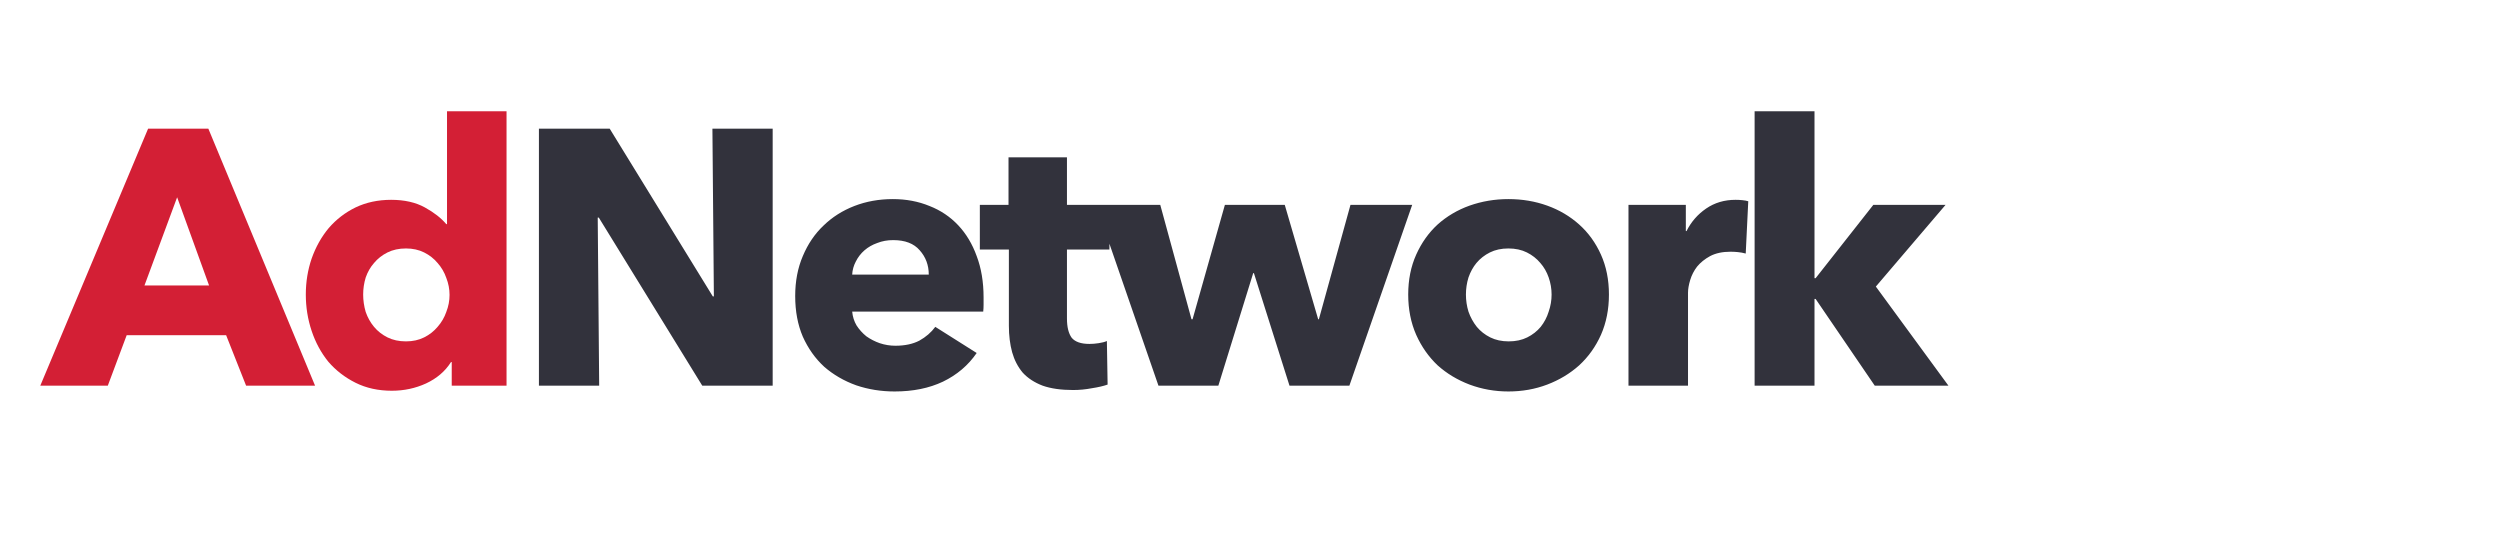 <?xml version="1.0" encoding="UTF-8"?> <svg xmlns="http://www.w3.org/2000/svg" width="551" height="120" viewBox="0 0 551 120" fill="none"><path d="M54.24 85L49.84 73.88H27.92L23.76 85H8.88L32.64 28.36H45.92L69.44 85H54.24ZM39.04 43.48L31.84 62.92H46.08L39.04 43.48ZM99.561 85V79.8H99.401C98.121 81.827 96.281 83.4 93.881 84.52C91.535 85.587 89.028 86.12 86.361 86.12C83.375 86.12 80.708 85.533 78.361 84.36C76.015 83.187 74.015 81.64 72.361 79.72C70.761 77.747 69.535 75.48 68.681 72.92C67.828 70.36 67.401 67.693 67.401 64.92C67.401 62.147 67.828 59.507 68.681 57C69.588 54.44 70.841 52.2 72.441 50.28C74.095 48.36 76.068 46.84 78.361 45.72C80.708 44.6 83.321 44.04 86.201 44.04C89.135 44.04 91.615 44.6 93.641 45.72C95.668 46.84 97.241 48.067 98.361 49.4H98.521V24.52H111.641V85H99.561ZM99.081 65C99.081 63.72 98.841 62.467 98.361 61.24C97.935 60.013 97.295 58.92 96.441 57.96C95.641 57 94.655 56.227 93.481 55.64C92.308 55.053 90.975 54.76 89.481 54.76C87.935 54.76 86.575 55.053 85.401 55.64C84.228 56.227 83.241 57 82.441 57.96C81.641 58.867 81.028 59.933 80.601 61.16C80.228 62.387 80.041 63.64 80.041 64.92C80.041 66.2 80.228 67.48 80.601 68.76C81.028 69.987 81.641 71.08 82.441 72.04C83.241 73 84.228 73.773 85.401 74.36C86.575 74.947 87.935 75.24 89.481 75.24C90.975 75.24 92.308 74.947 93.481 74.36C94.655 73.773 95.641 73 96.441 72.04C97.295 71.08 97.935 69.987 98.361 68.76C98.841 67.533 99.081 66.28 99.081 65Z" fill="#D31F35"></path><path d="M154.778 85L131.978 47.96H131.738L132.058 85H118.778V28.36H134.378L157.098 65.32H157.338L157.017 28.36H170.298V85H154.778ZM204.701 60.52C204.701 58.44 204.034 56.653 202.701 55.16C201.421 53.667 199.474 52.92 196.861 52.92C195.581 52.92 194.407 53.133 193.341 53.56C192.274 53.933 191.341 54.467 190.541 55.16C189.741 55.853 189.101 56.68 188.621 57.64C188.141 58.547 187.874 59.507 187.821 60.52H204.701ZM216.781 65.56C216.781 66.093 216.781 66.627 216.781 67.16C216.781 67.693 216.754 68.2 216.701 68.68H187.821C187.927 69.8 188.247 70.813 188.781 71.72C189.367 72.627 190.087 73.427 190.941 74.12C191.847 74.76 192.834 75.267 193.901 75.64C195.021 76.013 196.167 76.2 197.341 76.2C199.421 76.2 201.181 75.827 202.621 75.08C204.061 74.28 205.234 73.267 206.141 72.04L215.261 77.8C213.394 80.52 210.914 82.627 207.821 84.12C204.781 85.56 201.234 86.28 197.181 86.28C194.194 86.28 191.367 85.827 188.701 84.92C186.034 83.96 183.687 82.6 181.661 80.84C179.687 79.027 178.114 76.813 176.941 74.2C175.821 71.587 175.261 68.6 175.261 65.24C175.261 61.987 175.821 59.053 176.941 56.44C178.061 53.773 179.581 51.533 181.501 49.72C183.421 47.853 185.687 46.413 188.301 45.4C190.914 44.387 193.741 43.88 196.781 43.88C199.714 43.88 202.407 44.387 204.861 45.4C207.314 46.36 209.421 47.773 211.181 49.64C212.941 51.507 214.301 53.773 215.261 56.44C216.274 59.107 216.781 62.147 216.781 65.56ZM235.157 55V70.2C235.157 72.067 235.504 73.48 236.197 74.44C236.944 75.347 238.25 75.8 240.117 75.8C240.757 75.8 241.424 75.747 242.117 75.64C242.864 75.533 243.477 75.373 243.957 75.16L244.117 84.76C243.21 85.08 242.064 85.347 240.677 85.56C239.29 85.827 237.904 85.96 236.517 85.96C233.85 85.96 231.61 85.64 229.797 85C227.984 84.307 226.517 83.347 225.397 82.12C224.33 80.84 223.557 79.347 223.077 77.64C222.597 75.88 222.357 73.933 222.357 71.8V55H215.957V45.16H222.277V34.68H235.157V45.16H244.517V55H235.157ZM297.403 85H284.203L276.363 60.2H276.203L268.523 85H255.323L241.562 45.16H255.723L262.603 70.36H262.843L269.963 45.16H283.163L290.523 70.36H290.683L297.643 45.16H311.243L297.403 85ZM354.61 64.92C354.61 68.173 354.023 71.133 352.85 73.8C351.677 76.413 350.077 78.653 348.05 80.52C346.023 82.333 343.677 83.747 341.01 84.76C338.343 85.773 335.49 86.28 332.45 86.28C329.463 86.28 326.61 85.773 323.89 84.76C321.223 83.747 318.877 82.333 316.85 80.52C314.877 78.653 313.303 76.413 312.13 73.8C310.957 71.133 310.37 68.173 310.37 64.92C310.37 61.667 310.957 58.733 312.13 56.12C313.303 53.507 314.877 51.293 316.85 49.48C318.877 47.667 321.223 46.28 323.89 45.32C326.61 44.36 329.463 43.88 332.45 43.88C335.49 43.88 338.343 44.36 341.01 45.32C343.677 46.28 346.023 47.667 348.05 49.48C350.077 51.293 351.677 53.507 352.85 56.12C354.023 58.733 354.61 61.667 354.61 64.92ZM341.97 64.92C341.97 63.64 341.757 62.387 341.33 61.16C340.903 59.933 340.29 58.867 339.49 57.96C338.69 57 337.703 56.227 336.53 55.64C335.357 55.053 333.997 54.76 332.45 54.76C330.903 54.76 329.543 55.053 328.37 55.64C327.197 56.227 326.21 57 325.41 57.96C324.663 58.867 324.077 59.933 323.65 61.16C323.277 62.387 323.09 63.64 323.09 64.92C323.09 66.2 323.277 67.453 323.65 68.68C324.077 69.907 324.69 71.027 325.49 72.04C326.29 73 327.277 73.773 328.45 74.36C329.623 74.947 330.983 75.24 332.53 75.24C334.077 75.24 335.437 74.947 336.61 74.36C337.783 73.773 338.77 73 339.57 72.04C340.37 71.027 340.957 69.907 341.33 68.68C341.757 67.453 341.97 66.2 341.97 64.92ZM384.757 55.88C384.17 55.72 383.584 55.613 382.997 55.56C382.464 55.507 381.93 55.48 381.397 55.48C379.637 55.48 378.144 55.8 376.917 56.44C375.744 57.08 374.784 57.853 374.037 58.76C373.344 59.667 372.837 60.653 372.517 61.72C372.197 62.787 372.037 63.72 372.037 64.52V85H358.917V45.16H371.557V50.92H371.717C372.73 48.893 374.17 47.24 376.037 45.96C377.904 44.68 380.064 44.04 382.517 44.04C383.05 44.04 383.557 44.067 384.037 44.12C384.57 44.173 384.997 44.253 385.317 44.36L384.757 55.88ZM429.436 85H413.196L400.156 65.88H399.916V85H386.716V24.52H399.916V61.32H400.156L412.876 45.16H428.796L413.436 63.16L429.436 85Z" fill="#32323C"></path></svg> 